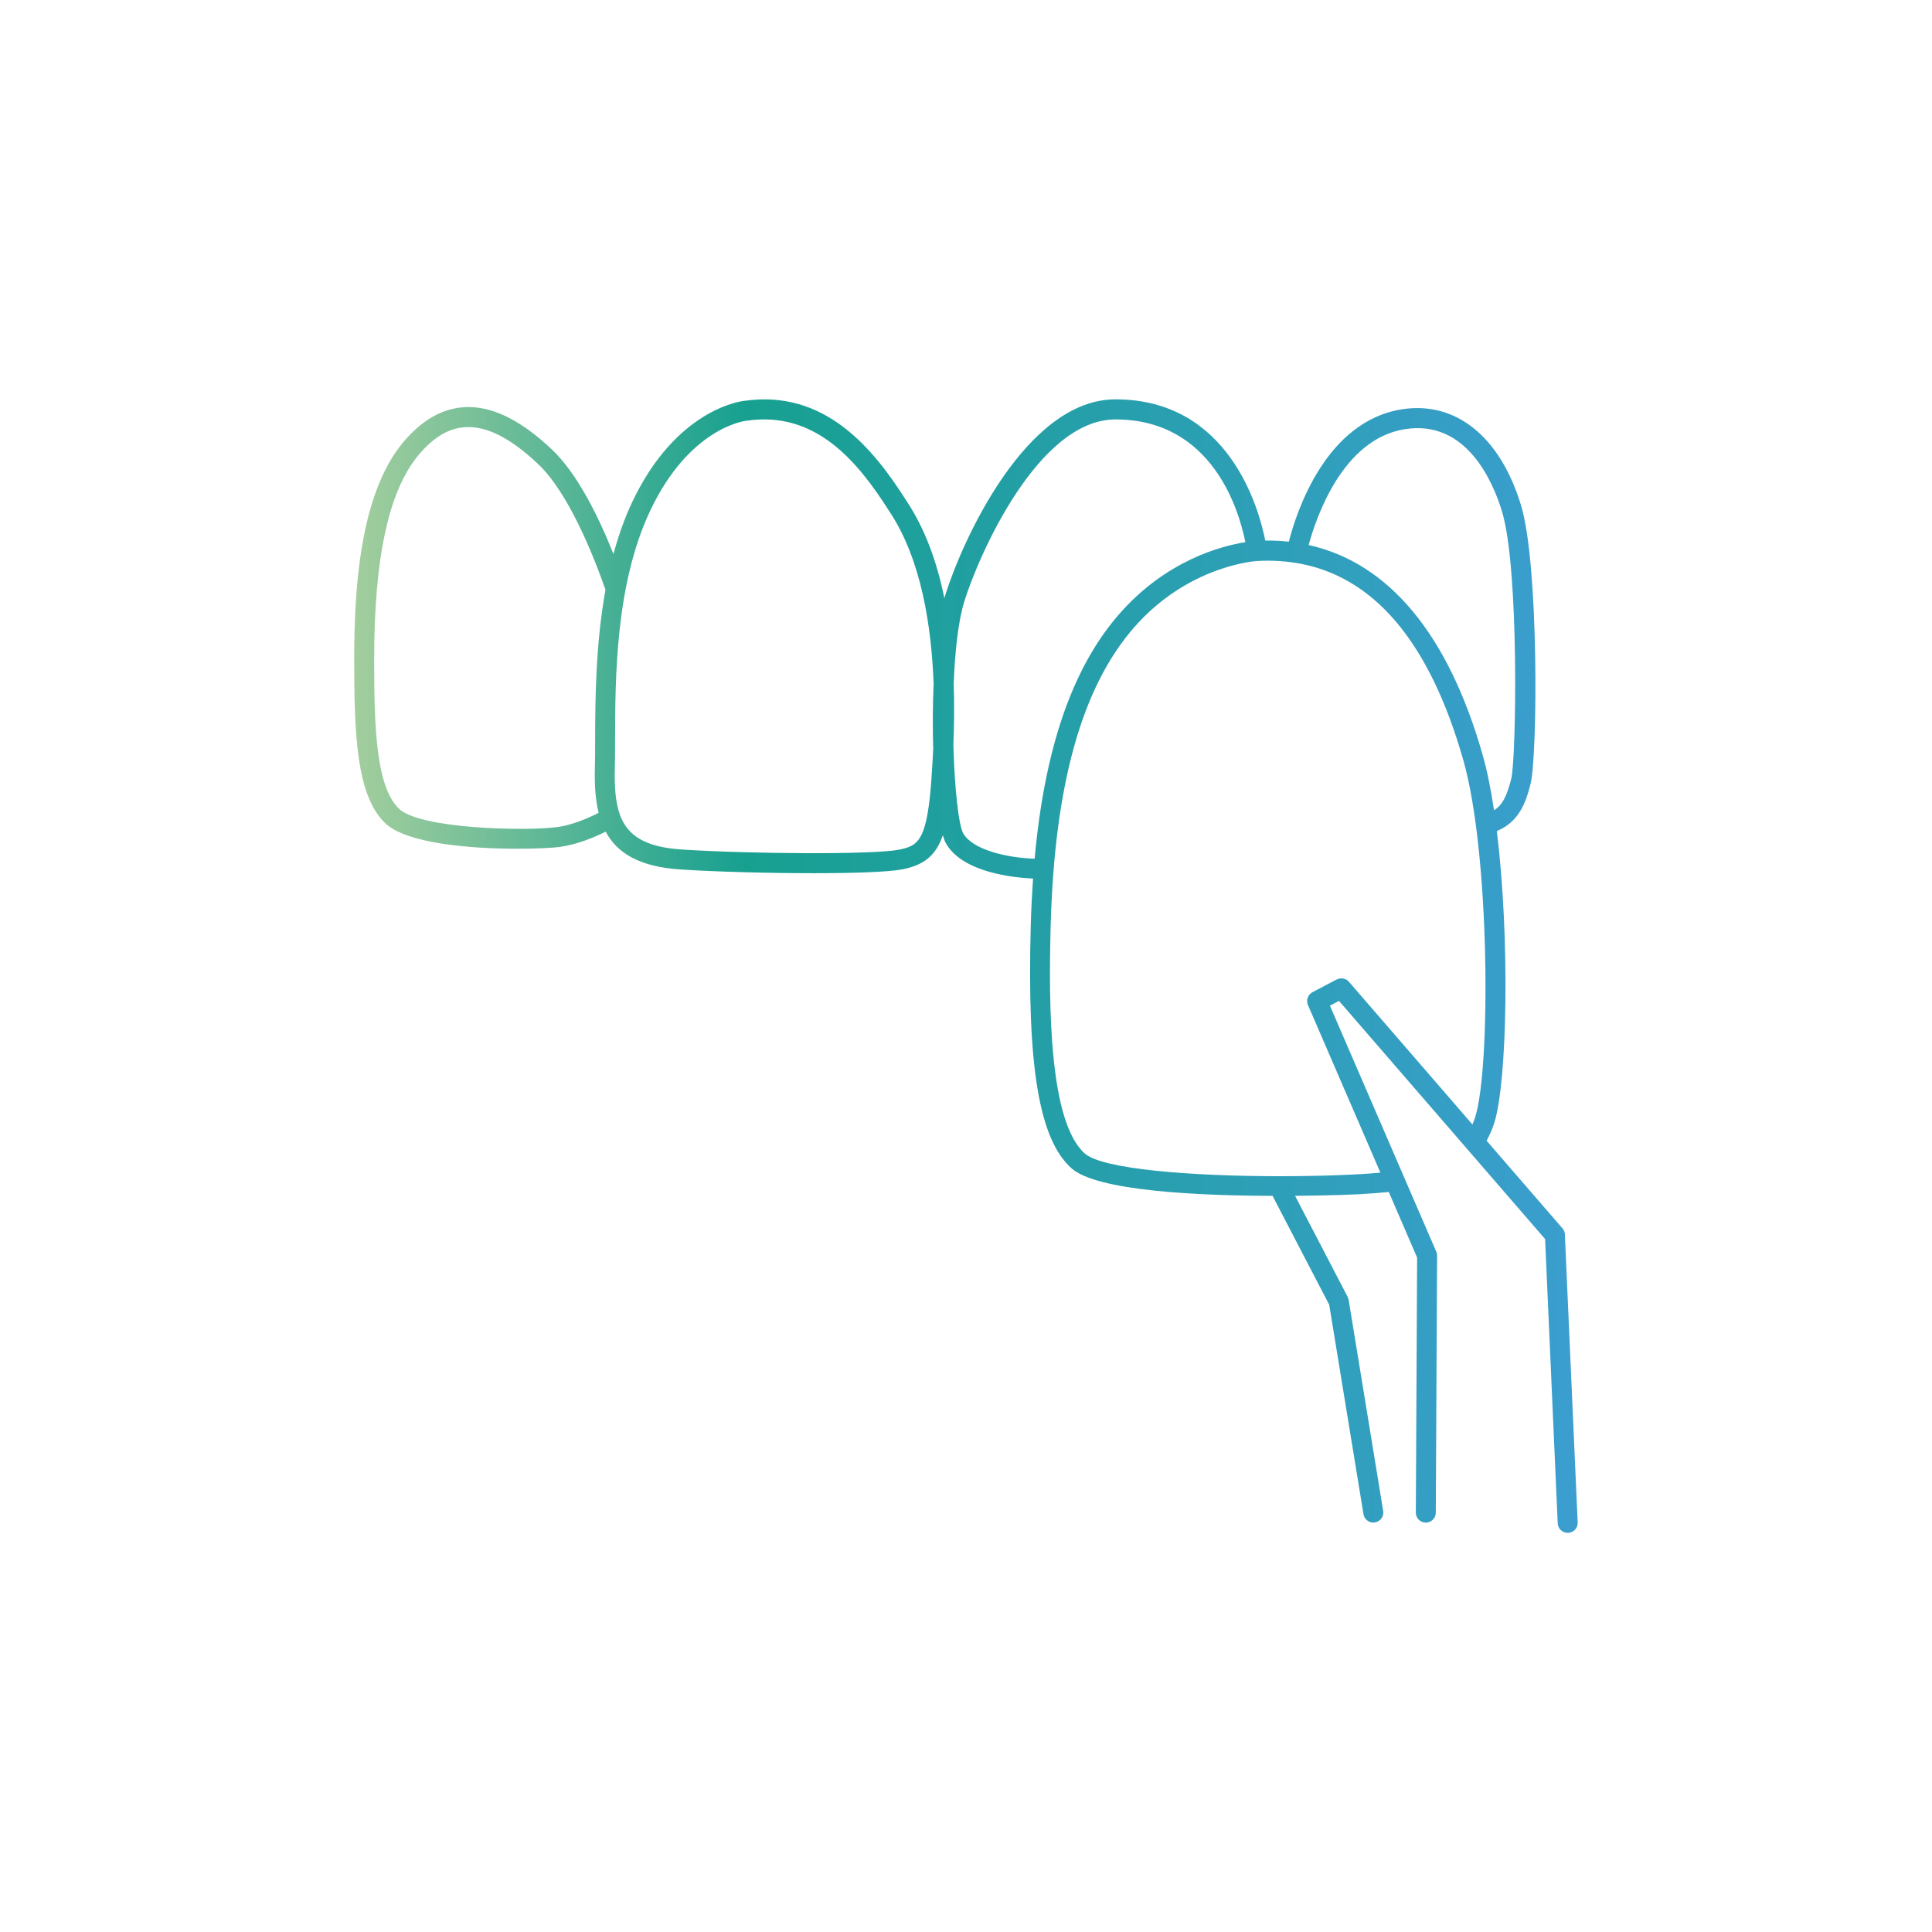 <?xml version="1.0" encoding="UTF-8"?><svg id="uuid-b70928a8-1aef-4269-aecf-d743dc097542" xmlns="http://www.w3.org/2000/svg" xmlns:xlink="http://www.w3.org/1999/xlink" viewBox="0 0 300 300"><defs><linearGradient id="uuid-4ad33c5c-cf2a-44e9-8fa5-219845fc1b2a" x1="55" y1="150" x2="245" y2="150" gradientUnits="userSpaceOnUse"><stop offset="0" stop-color="#a3ce9d"/><stop offset=".32" stop-color="#17a090"/><stop offset="1" stop-color="#3b9ecf"/></linearGradient></defs><path d="m243.01,191.7c-.02-.35-.15-.68-.38-.95l-11.79-13.62c.46-.85.87-1.76,1.19-2.76,2.03-6.4,2.44-28.68.4-45.32,3.47-1.45,4.51-4.43,5.25-7.4,1.06-4.24,1.3-33.86-1.47-43.1-3.23-10.75-10.18-16.35-18.61-14.98-11.77,1.92-16.3,15.96-17.47,20.54-1.19-.13-2.41-.19-3.66-.17-1-5.05-5.68-21.93-23.26-21.93-13.89,0-23.79,21.94-26.43,30.4-.05.15-.09.32-.14.49-1.11-5.49-2.95-10.73-5.9-15.15-5.18-8.18-12.71-17.33-25.21-15.5-.84.1-10.61,1.53-17.32,15.62-1.23,2.59-2.19,5.34-2.95,8.16-2.42-6.06-5.71-12.61-9.61-16.28-4.94-4.64-9.38-6.78-13.58-6.52-3.42.2-6.6,2.03-9.45,5.43-6.83,8.15-7.62,23.15-7.62,33.72,0,11.69.35,20.98,4.7,25.34,3.33,3.33,13.61,4.07,20.65,4.07,3.14,0,5.64-.15,6.58-.28,2.76-.38,5.48-1.55,7.12-2.37,1.78,3.35,5.25,5.45,11.6,5.87,5.36.35,13.53.58,20.69.58,6.22,0,11.68-.18,13.85-.61,3.35-.67,5.16-2.2,6.21-5.28.17.55.34,1.01.53,1.33,2.63,4.48,10.47,5.25,13.48,5.39-.16,2.31-.28,4.68-.35,7.14-.61,22.05,1.29,33.38,6.33,37.86,3.96,3.52,19.59,4.24,31.21,4.27l8.8,16.91,5.32,32.52c.12.76.78,1.3,1.53,1.3.08,0,.17,0,.25-.02.85-.14,1.42-.94,1.28-1.78l-5.36-32.76c-.03-.16-.08-.32-.15-.47l-8.17-15.7c5.62-.05,9.65-.23,9.77-.24,1.86-.1,3.4-.22,4.78-.36l4.4,10.19-.2,39.59c0,.86.69,1.56,1.55,1.56h0c.85,0,1.55-.69,1.55-1.55l.2-39.91c0-.21-.04-.43-.13-.62l-16.51-38.19,1.41-.74,32,36.98,1.96,44.14c.04.83.72,1.48,1.55,1.48.02,0,.05,0,.07,0,.86-.04,1.52-.76,1.48-1.62l-1.99-44.68Zm-24.91-125.05c9.72-1.59,13.82,8.43,15.14,12.8,2.7,8.98,2.19,38.44,1.43,41.46-.68,2.71-1.39,4.1-2.68,4.91-.48-3.21-1.06-6.14-1.76-8.58-5.33-18.75-14.59-29.85-27.02-32.61,1.16-4.3,5.27-16.41,14.88-17.98Zm-131.61,61.78c-4.6.64-21.35.34-24.6-2.91-3.5-3.5-3.79-12.55-3.79-23.14,0-15.81,2.26-26.19,6.9-31.73,2.31-2.76,4.68-4.17,7.25-4.32,3.3-.2,6.99,1.66,11.27,5.69,4.68,4.39,8.54,13.98,10.5,19.55-1.56,8.61-1.59,17.25-1.61,23.27,0,1.64,0,3.11-.04,4.37-.07,2.6.08,4.95.58,7.01-1.39.71-3.97,1.88-6.47,2.22Zm58.18-7.98c-.68,10.18-2.05,10.88-5.1,11.49-3.96.79-23.18.66-33.73-.03-5.63-.37-8.35-2.12-9.55-5.31-.02-.07-.04-.14-.07-.21-.66-1.89-.82-4.25-.75-7.12.03-1.28.04-2.77.04-4.44.02-9.64.06-24.21,5.5-35.63,6.05-12.7,14.49-13.82,14.88-13.87.02,0,.04,0,.06,0,10.67-1.57,17.19,6.24,22.18,14.12,4.96,7.44,6.51,17.9,6.84,26.68-.14,3.35-.16,6.84-.06,10.13-.08,1.68-.17,3.11-.25,4.19Zm4.93,9.02c-.75-1.28-1.37-7.02-1.56-13.74.12-3.05.16-6.3.05-9.63.2-5.04.72-9.75,1.66-12.75,2.29-7.32,11.51-28.22,23.47-28.22,15.1,0,19.2,14.25,20.16,19.06-3.64.57-12.33,2.78-19.7,11.29-7.18,8.29-11.47,20.74-13.02,37.86-4.58-.15-9.64-1.47-11.05-3.87Zm57.97,22.61l-3.77,1.99c-.72.38-1.02,1.25-.7,1.99l11.25,26.03c-1.08.1-2.27.18-3.65.26-3.61.19-7.73.29-11.96.29-.12-.02-.24-.01-.37,0-13.11-.02-27.12-1.04-29.93-3.53-5.48-4.87-5.64-22.56-5.29-35.45.6-21.75,4.81-36.85,12.87-46.14,8.49-9.79,19.11-10.41,19.23-10.41,2-.11,3.91-.02,5.75.27,0,0,0,0,.02,0,0,0,.02,0,.03,0,12.14,1.87,20.93,12.18,26.19,30.72,4.13,14.53,4.25,47.73,1.83,55.36-.13.4-.28.78-.43,1.15l-19.17-22.15c-.47-.55-1.26-.69-1.9-.36Z" fill="url(#uuid-4ad33c5c-cf2a-44e9-8fa5-219845fc1b2a)"/></svg>